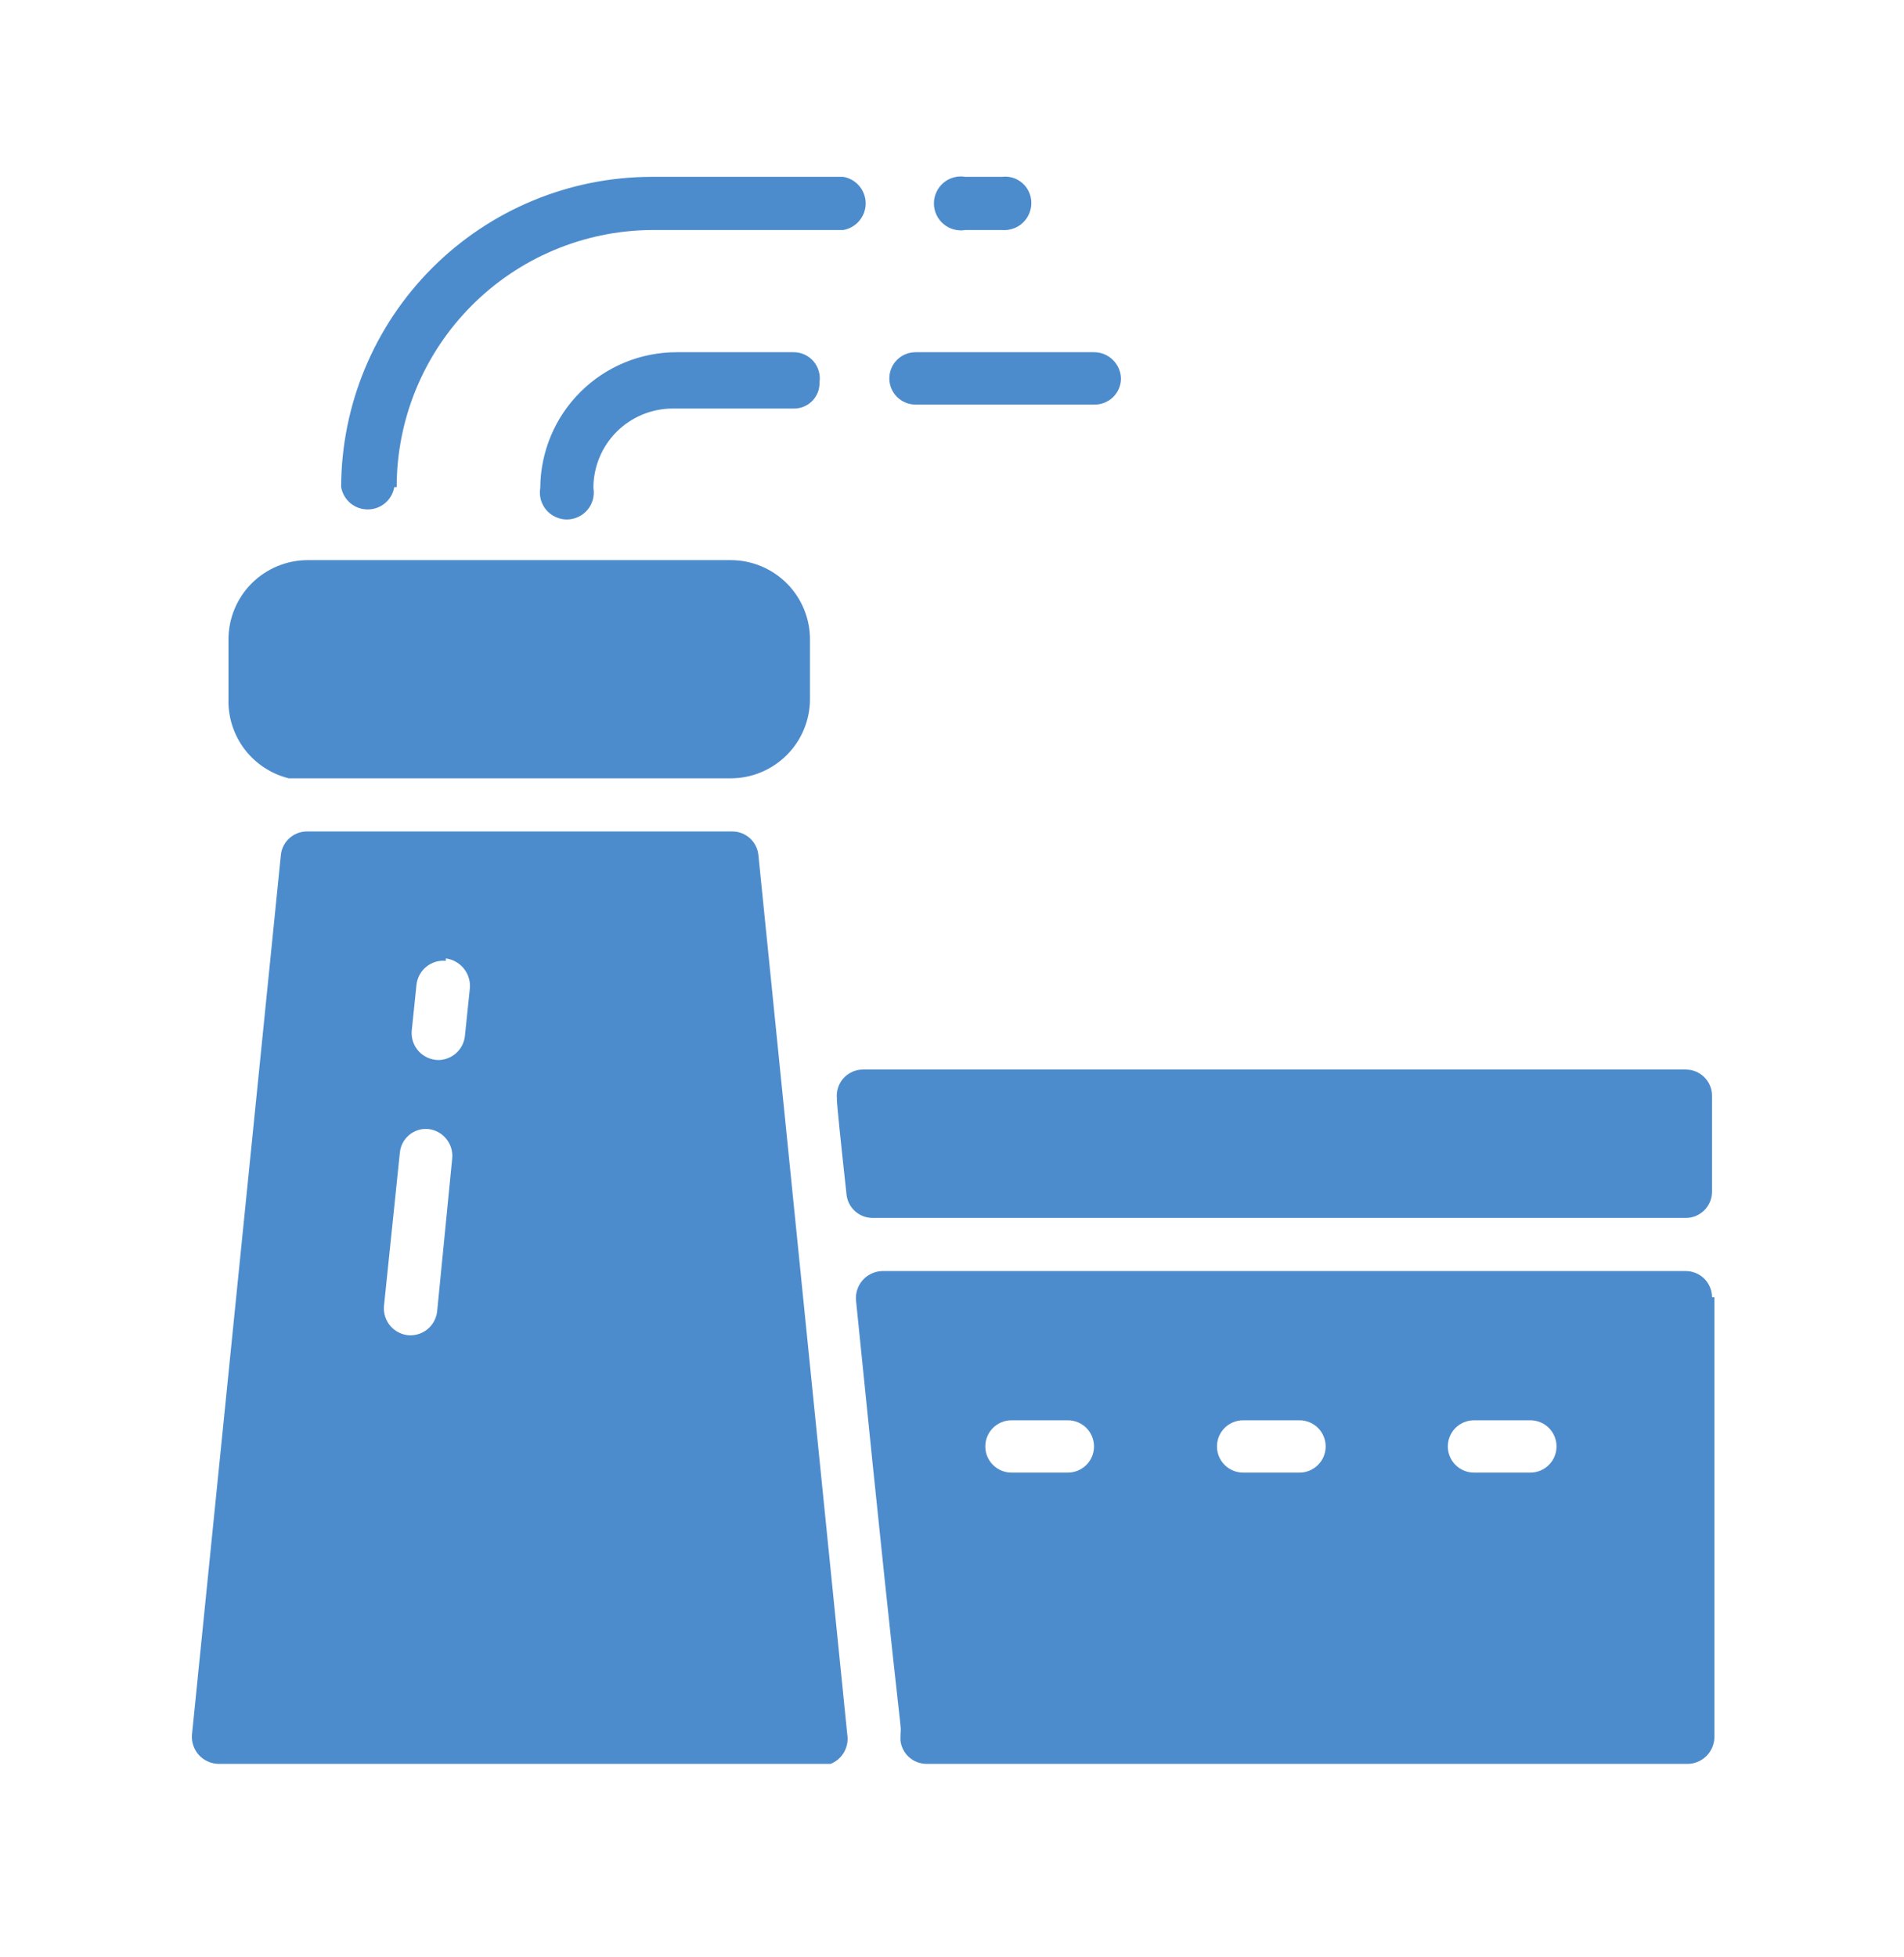 <?xml version="1.0" encoding="UTF-8"?> <svg xmlns="http://www.w3.org/2000/svg" width="36" height="37" viewBox="0 0 36 37" fill="none"><path d="M32.37 20.712V22.527C32.37 22.659 32.318 22.785 32.225 22.878C32.132 22.97 32.006 23.023 31.875 23.023H16.5C16.376 23.023 16.257 22.977 16.165 22.894C16.073 22.811 16.016 22.696 16.005 22.573C15.9 21.613 15.81 20.758 15.825 20.773C15.816 20.703 15.823 20.632 15.844 20.565C15.865 20.497 15.9 20.436 15.947 20.383C15.994 20.331 16.051 20.289 16.116 20.26C16.18 20.232 16.25 20.217 16.32 20.218H31.875C32.006 20.218 32.132 20.27 32.225 20.363C32.318 20.455 32.37 20.581 32.37 20.712ZM15.705 33.343C15.57 33.343 16.275 33.343 4.125 33.343C4.055 33.341 3.987 33.325 3.924 33.295C3.86 33.266 3.804 33.224 3.757 33.172C3.711 33.12 3.676 33.059 3.654 32.993C3.632 32.927 3.624 32.857 3.63 32.788L5.31 16.168C5.321 16.044 5.378 15.93 5.47 15.846C5.562 15.763 5.681 15.717 5.805 15.717H13.845C13.969 15.717 14.088 15.763 14.18 15.846C14.272 15.93 14.329 16.044 14.34 16.168L16.02 32.788C16.038 32.902 16.017 33.02 15.96 33.12C15.903 33.221 15.813 33.3 15.705 33.343ZM8.1 21.343C8.035 21.336 7.969 21.343 7.907 21.362C7.844 21.382 7.786 21.413 7.736 21.455C7.686 21.497 7.645 21.548 7.614 21.606C7.584 21.664 7.566 21.727 7.56 21.793L7.26 24.688C7.254 24.757 7.262 24.827 7.284 24.893C7.306 24.959 7.341 25.02 7.387 25.072C7.434 25.124 7.49 25.166 7.554 25.195C7.617 25.225 7.685 25.241 7.755 25.242C7.88 25.243 8.002 25.198 8.096 25.115C8.19 25.032 8.25 24.917 8.265 24.793L8.55 21.898C8.563 21.765 8.523 21.632 8.438 21.528C8.354 21.424 8.233 21.358 8.1 21.343ZM8.43 18.163C8.297 18.15 8.164 18.19 8.061 18.274C7.957 18.358 7.89 18.48 7.875 18.613L7.785 19.483C7.779 19.553 7.787 19.624 7.81 19.692C7.833 19.759 7.869 19.82 7.917 19.873C7.965 19.925 8.024 19.966 8.089 19.995C8.154 20.023 8.224 20.038 8.295 20.038C8.418 20.035 8.536 19.988 8.627 19.905C8.718 19.822 8.776 19.71 8.79 19.587L8.88 18.718C8.891 18.648 8.887 18.578 8.87 18.51C8.853 18.442 8.823 18.379 8.781 18.323C8.739 18.267 8.687 18.22 8.626 18.185C8.566 18.15 8.499 18.127 8.43 18.117V18.163ZM11.22 9.223C11.22 8.825 11.378 8.443 11.659 8.162C11.941 7.881 12.322 7.723 12.72 7.723H15C15.066 7.725 15.131 7.713 15.192 7.689C15.253 7.665 15.308 7.629 15.355 7.582C15.401 7.536 15.437 7.48 15.462 7.419C15.486 7.358 15.497 7.293 15.495 7.228C15.506 7.157 15.501 7.084 15.481 7.015C15.461 6.946 15.427 6.882 15.38 6.828C15.332 6.774 15.274 6.73 15.209 6.701C15.143 6.671 15.072 6.657 15 6.658H12.795C12.113 6.658 11.459 6.927 10.976 7.408C10.492 7.888 10.219 8.541 10.215 9.223C10.202 9.296 10.206 9.371 10.225 9.443C10.245 9.514 10.279 9.581 10.327 9.638C10.375 9.695 10.435 9.741 10.502 9.772C10.57 9.803 10.643 9.82 10.717 9.82C10.792 9.82 10.865 9.803 10.933 9.772C11 9.741 11.06 9.695 11.108 9.638C11.156 9.581 11.19 9.514 11.21 9.443C11.229 9.371 11.233 9.296 11.22 9.223ZM19.5 3.838C19.5 3.767 19.486 3.697 19.457 3.633C19.429 3.569 19.387 3.511 19.334 3.464C19.282 3.418 19.22 3.382 19.153 3.361C19.086 3.34 19.015 3.334 18.945 3.343H18.255C18.182 3.33 18.107 3.333 18.035 3.353C17.963 3.372 17.896 3.407 17.84 3.455C17.783 3.503 17.737 3.562 17.706 3.63C17.674 3.697 17.658 3.771 17.658 3.845C17.658 3.919 17.674 3.993 17.706 4.06C17.737 4.128 17.783 4.187 17.84 4.235C17.896 4.283 17.963 4.318 18.035 4.337C18.107 4.357 18.182 4.36 18.255 4.348H18.945C19.016 4.354 19.087 4.345 19.154 4.322C19.221 4.3 19.283 4.263 19.335 4.215C19.387 4.167 19.429 4.109 19.457 4.044C19.486 3.979 19.5 3.908 19.5 3.838ZM7.5 9.208C7.5 7.926 8.006 6.697 8.908 5.787C9.809 4.877 11.034 4.359 12.315 4.348H15.945C16.063 4.327 16.171 4.265 16.248 4.173C16.325 4.081 16.368 3.965 16.368 3.845C16.368 3.725 16.325 3.609 16.248 3.517C16.171 3.425 16.063 3.363 15.945 3.343H12.315C10.761 3.346 9.271 3.966 8.172 5.065C7.073 6.164 6.454 7.653 6.45 9.208C6.471 9.326 6.532 9.433 6.624 9.511C6.716 9.588 6.832 9.63 6.952 9.63C7.073 9.63 7.189 9.588 7.281 9.511C7.373 9.433 7.434 9.326 7.455 9.208H7.5ZM13.86 10.588H5.82C5.422 10.588 5.041 10.746 4.759 11.027C4.478 11.308 4.32 11.69 4.32 12.088V13.213C4.31 13.555 4.418 13.891 4.625 14.164C4.833 14.437 5.127 14.63 5.46 14.713C5.7 14.713 5.1 14.713 13.815 14.713C14.213 14.713 14.594 14.555 14.876 14.273C15.157 13.992 15.315 13.61 15.315 13.213V12.088C15.315 11.69 15.157 11.308 14.876 11.027C14.594 10.746 14.213 10.588 13.815 10.588H13.86ZM32.415 24.523V32.833C32.415 32.965 32.363 33.093 32.271 33.188C32.178 33.283 32.053 33.339 31.92 33.343H17.52C17.396 33.343 17.277 33.297 17.185 33.214C17.093 33.13 17.036 33.016 17.025 32.892C17.025 32.233 17.16 34.242 16.185 24.582C16.179 24.513 16.187 24.443 16.209 24.377C16.231 24.311 16.266 24.25 16.312 24.198C16.359 24.146 16.415 24.104 16.479 24.075C16.542 24.045 16.61 24.029 16.68 24.027H31.875C31.94 24.027 32.004 24.04 32.064 24.065C32.124 24.09 32.179 24.127 32.225 24.172C32.271 24.218 32.307 24.273 32.332 24.333C32.357 24.393 32.37 24.457 32.37 24.523H32.415ZM20.685 27.343C20.685 27.211 20.633 27.085 20.54 26.992C20.447 26.9 20.321 26.848 20.19 26.848H19.125C18.994 26.848 18.868 26.9 18.775 26.992C18.682 27.085 18.63 27.211 18.63 27.343C18.63 27.474 18.682 27.6 18.775 27.692C18.868 27.785 18.994 27.837 19.125 27.837H20.19C20.321 27.837 20.447 27.785 20.54 27.692C20.633 27.6 20.685 27.474 20.685 27.343ZM25.065 27.343C25.065 27.211 25.013 27.085 24.92 26.992C24.827 26.9 24.701 26.848 24.57 26.848H23.505C23.374 26.848 23.248 26.9 23.155 26.992C23.062 27.085 23.01 27.211 23.01 27.343C23.01 27.474 23.062 27.6 23.155 27.692C23.248 27.785 23.374 27.837 23.505 27.837H24.57C24.701 27.837 24.827 27.785 24.92 27.692C25.013 27.6 25.065 27.474 25.065 27.343ZM29.43 27.343C29.43 27.211 29.378 27.085 29.285 26.992C29.192 26.9 29.066 26.848 28.935 26.848H27.87C27.739 26.848 27.613 26.9 27.52 26.992C27.427 27.085 27.375 27.211 27.375 27.343C27.375 27.474 27.427 27.6 27.52 27.692C27.613 27.785 27.739 27.837 27.87 27.837H28.935C29.066 27.837 29.192 27.785 29.285 27.692C29.378 27.6 29.43 27.474 29.43 27.343ZM21.195 7.153C21.191 7.02 21.136 6.894 21.04 6.802C20.945 6.709 20.818 6.657 20.685 6.658H17.31C17.179 6.658 17.053 6.71 16.96 6.803C16.867 6.895 16.815 7.021 16.815 7.153C16.815 7.284 16.867 7.41 16.96 7.503C17.053 7.595 17.179 7.648 17.31 7.648H20.685C20.751 7.65 20.817 7.638 20.879 7.614C20.941 7.59 20.997 7.554 21.045 7.508C21.092 7.462 21.13 7.407 21.156 7.345C21.182 7.284 21.195 7.219 21.195 7.153Z" fill="#4D8CCC"></path></svg> 